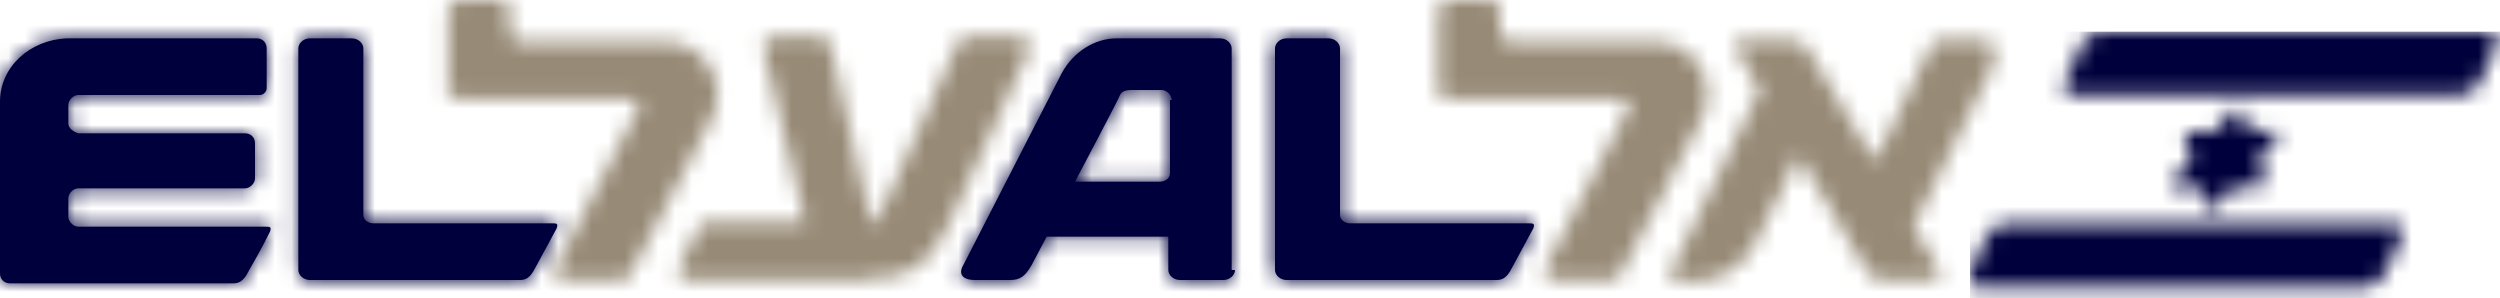 <svg xmlns="http://www.w3.org/2000/svg" xmlns:xlink="http://www.w3.org/1999/xlink" id="Capa_1" viewBox="0 0 150 17.9"><defs><style>      .st0 {        mask: url(#mask-1);      }      .st1 {        fill: #00003c;      }      .st2 {        mask: url(#mask);      }      .st3 {        fill: #fff;        fill-rule: evenodd;      }      .st4 {        mask: url(#mask-2);      }      .st5 {        fill: #978a76;      }    </style><mask id="mask" x="0" y="0" width="150" height="17.9" maskUnits="userSpaceOnUse"><g id="b"><path id="a" class="st3" d="M26.9,5.3V.6c0-.3.3-.6.6-.6h2.5c.4,0,.6.3.6.6v1.4c0,.3.3.5.6.5h8.6c2.7,0,3.9,2.7,2.9,4.6-.3.6-4.9,9.4-4.9,9.4-.1.2-.3.3-.6.3h-3.1c-.8,0-1-.4-.7-.9l4.9-9.4c.2-.4-.2-.6-.6-.6h-10.3c-.4,0-.6-.3-.6-.6ZM52,16.8h-10.5c-.8,0-.9-.4-.7-.9l1.1-2.2c.1-.2.2-.4.6-.4h5.8s-2.4-10.1-2.5-10.4c0-.4.2-.7.6-.7h2.8c.3,0,.6.2.6.4,0,.2,2.4,10.3,2.4,10.5.1.5.3.5.5,0,0-.1,4.7-10.4,4.8-10.6,0-.2.3-.3.5-.3h3.2c.4,0,.7.5.5.9-.2.4-4.7,10.1-4.8,10.4-1.2,2.7-2.6,3.2-4.9,3.2h0ZM86.3,5.3V.6c0-.3.3-.6.6-.6h2.5c.4,0,.6.3.6.6v1.4c0,.3.3.5.6.5h8.6c2.7,0,3.9,2.7,2.9,4.6-.3.6-4.9,9.4-4.9,9.4-.1.2-.3.3-.6.3h-3.1c-.8,0-1-.4-.7-.9,0,0,4.8-9.3,4.9-9.4.2-.4-.2-.6-.6-.6h-10.3c-.4,0-.6-.3-.6-.6h0ZM119.2,4.7c-.4.8-4.4,8.9-4.4,8.9,0,0,1.4,2.3,1.5,2.5.2.4.2.7-.5.7h-2.8c-.4,0-.7-.2-.9-.4l-4.2-7.1-2.6,5.3c-.3.6-.9,1.4-1.7,1.8-.8.4-1.4.5-2.6.5h-.1c-.8,0-.8-.4-.6-.7,0-.2,5.3-10.8,5.3-10.8l-1.4-2.4c-.3-.4,0-.6.4-.6h2.7c.6,0,1,.2,1.2.6l4,6.7s3.4-6.9,3.4-7c.1-.2.3-.3.6-.3h2.3c.8,0,1.4.4.4,2.4h0Z"></path></g></mask><mask id="mask-1" x="0" y="0" width="150" height="17.9" maskUnits="userSpaceOnUse"><g id="d"><path id="c" class="st3" d="M70.3,6c0-.3-.3-.6-.6-.6h-1.8c-.4,0-.6.1-.7.3,0,.1-2.7,5.2-2.7,5.2h5.1c.3,0,.6-.2.6-.5v-4.4ZM74.1,16.2c0,.3-.3.6-.7.6h-2.6c-.4,0-.7-.3-.7-.6v-2h-7.3l-.9,1.7c-.4.7-.7.9-1.3.9h-2.1c-.8,0-1-.4-.7-.9l5.9-11.5c.7-1.3,2-2.1,3.3-2.1h6.2c.4,0,.7.3.7.6v13.3ZM0,16.2V6.1c0-2.1,1.8-3.7,4-3.8h11.4c.4,0,.6.3.6.6v2.4c0,.2-.2.4-.4.4H4.7c-.3,0-.6.3-.6.6v1.1c0,.3.3.5.6.6h10c.3,0,.6.2.6.6v2.1c0,.3-.3.6-.6.6H4.7c-.3,0-.6.3-.6.6v1.1c0,.3.3.6.6.6h11.2c.3,0,.4,0,.3.3-.5,1-.9,1.7-1.3,2.4-.3.6-.6.7-.9.7H.6c-.4,0-.6-.3-.6-.6h0ZM17.9,16.2V2.9c0-.3.3-.6.7-.6h2.5c.4,0,.7.3.7.6v10c0,.3.3.5.6.5h10.7c.3,0,.4,0,.3.3l-1.3,2.4c-.3.6-.6.7-.9.7h-12.6c-.4,0-.7-.3-.7-.6ZM76.5,16.2V2.9c0-.3.3-.6.7-.6h2.5c.4,0,.7.3.7.6v10c0,.3.3.5.6.5h10.7c.3,0,.4,0,.3.3l-1.3,2.4c-.3.6-.6.7-.9.7h-12.6c-.4,0-.7-.3-.7-.6Z"></path></g></mask><mask id="mask-2" x="118.2" y="1.9" width="31.8" height="16" maskUnits="userSpaceOnUse"><g id="f"><path id="e" class="st3" d="M120.3,13.4h23.4c.4,0,.6.4.4.8l-1,2.2c-.2.4-.7.8-1.1.8h-23.4c-.4,0-.6-.4-.4-.8l1-2.2c.2-.4.7-.8,1.1-.8ZM126,1.9h23.4c.4,0,.6.4.4.8l-1,2.2c-.2.4-.7.8-1.1.8h-23.4c-.4,0-.6-.4-.4-.8l1-2.2c.2-.4.7-.8,1.1-.8ZM134.5,6.7l.4,1.1h1.6c.3,0,.4.3,0,.6l-1,1.2.4,1.1c0,.2.1.5-.5.5h-1.4l-1,1.2c-.3.3-.3.3-.5,0l-.4-1.1h-1.6c-.3,0-.4-.3,0-.6l1-1.2-.4-1.1c0-.2-.1-.5.5-.5h1.3l1-1.2c.3-.3.3-.3.5,0h0Z"></path></g></mask></defs><g class="st2"><path class="st5" d="M0,0h150v17.9H0V0Z"></path></g><path class="st1" d="M70.3,6c0-.3-.3-.6-.6-.6h-1.8c-.4,0-.6.1-.7.3,0,.1-2.7,5.2-2.7,5.2h5.1c.3,0,.6-.2.6-.5v-4.4ZM74.1,16.2c0,.3-.3.6-.7.6h-2.6c-.4,0-.7-.3-.7-.6v-2h-7.3l-.9,1.7c-.4.7-.7.9-1.3.9h-2.1c-.8,0-1-.4-.7-.9l5.9-11.5c.7-1.3,2-2.1,3.3-2.1h6.2c.4,0,.7.3.7.6v13.3h0ZM0,16.2V6.1c0-2.1,1.8-3.7,4-3.8h11.4c.4,0,.6.3.6.6v2.4c0,.2-.2.4-.4.4H4.7c-.3,0-.6.3-.6.6v1.1c0,.3.3.5.6.6h10c.3,0,.6.2.6.6v2.1c0,.3-.3.6-.6.6H4.7c-.3,0-.6.3-.6.6v1.1c0,.3.3.6.6.6h11.2c.3,0,.4,0,.3.3-.5,1-.9,1.7-1.3,2.4-.3.6-.6.7-.9.7H.6c-.4,0-.6-.3-.6-.6h0ZM17.9,16.2V2.9c0-.3.3-.6.7-.6h2.5c.4,0,.7.3.7.6v10c0,.3.3.5.6.5h10.7c.3,0,.4,0,.3.3l-1.3,2.4c-.3.6-.6.7-.9.7h-12.6c-.4,0-.7-.3-.7-.6h0ZM76.5,16.2V2.9c0-.3.3-.6.7-.6h2.5c.4,0,.7.3.7.6v10c0,.3.3.5.6.5h10.7c.3,0,.4,0,.3.3l-1.3,2.4c-.3.6-.6.7-.9.7h-12.6c-.4,0-.7-.3-.7-.6h0Z"></path><g class="st0"><path class="st1" d="M0,0h150v17.9H0V0Z"></path></g><g class="st4"><path class="st1" d="M118.2,1.9h31.8v16h-31.8V1.9Z"></path></g></svg>